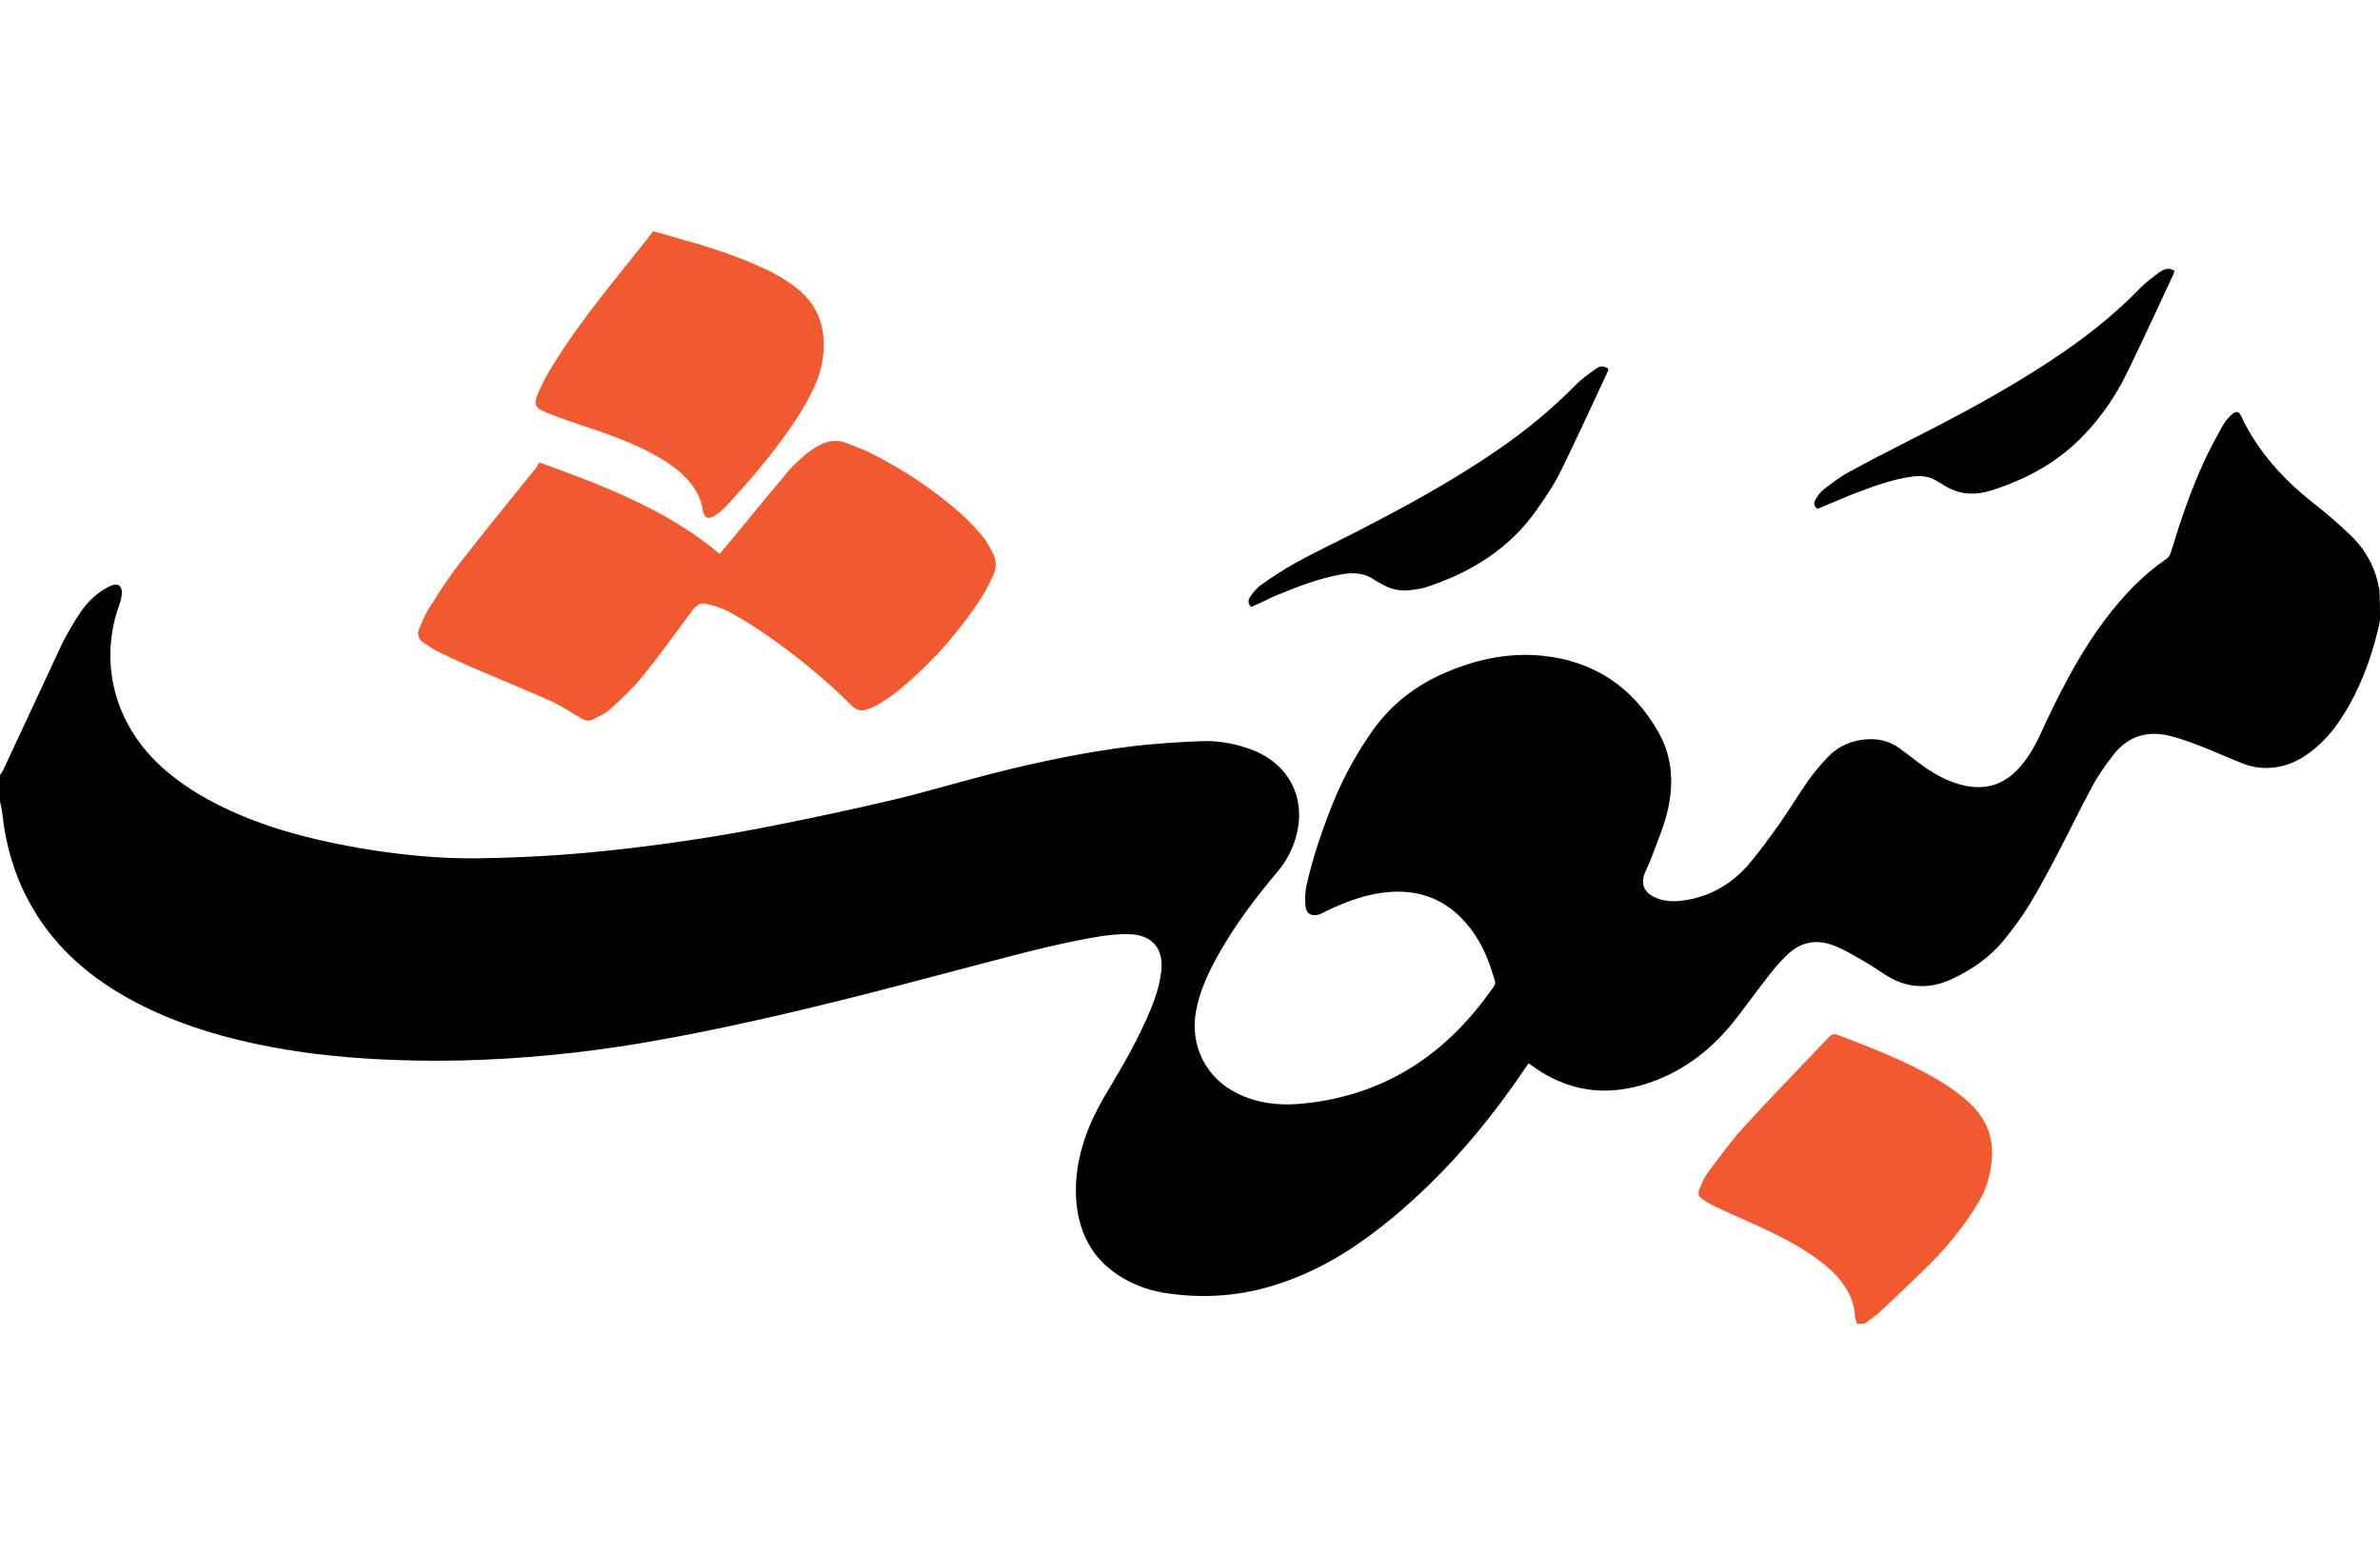 <?xml version="1.0" encoding="utf-8"?>
<!-- Generator: Adobe Illustrator 24.3.0, SVG Export Plug-In . SVG Version: 6.00 Build 0)  -->
<svg version="1.1" id="Layer_1" xmlns="http://www.w3.org/2000/svg" xmlns:xlink="http://www.w3.org/1999/xlink" x="0px" y="0px"
	 viewBox="0 0 750 490" style="enable-background:new 0 0 750 490;" xml:space="preserve">
<style type="text/css">
	.st0{fill:#F15A31;}
</style>
<g>
	<path d="M750,195.4c-0.2,1.1-0.4,2.2-0.7,3.3c-2.3,9.3-5.6,18.2-10.7,26.3c-2.3,3.8-5,7.2-8.4,10.2c-4.3,3.8-9.1,6.4-14.9,6.7
		c-3,0.2-5.9-0.3-8.6-1.4c-3.7-1.4-7.4-3.1-11.1-4.6c-3.8-1.5-7.6-3-11.6-4c-7.2-1.9-13.4,0-18,5.9c-2.5,3.2-4.9,6.6-6.8,10.2
		c-3.6,6.6-6.9,13.5-10.4,20.2c-3,5.7-6,11.5-9.4,17c-2.3,3.8-5,7.3-7.7,10.7c-4.4,5.5-10.1,9.5-16.5,12.5
		c-7.1,3.3-14.1,3.1-20.8-1.1c-2.5-1.6-4.9-3.3-7.4-4.7c-2.8-1.6-5.6-3.3-8.6-4.5c-5.7-2.4-11-1.5-15.4,2.9
		c-2.5,2.4-4.7,5.1-6.8,7.9c-3.5,4.4-6.7,9.1-10.3,13.5c-7.5,9.2-16.8,16-28.3,19.4c-12.3,3.6-23.7,1.8-34.2-5.6
		c-0.5-0.4-1-0.7-1.7-1.2c-0.5,0.7-1,1.4-1.4,2c-11.7,17.3-25.2,33.1-41.3,46.5c-10,8.3-20.7,15.4-33,19.9c-12.5,4.7-25.3,6-38.5,4
		c-4.1-0.6-8-1.8-11.7-3.7c-10.3-5.2-15.6-13.7-16.6-25c-0.8-9.7,1.6-18.9,5.8-27.6c1.2-2.4,2.5-4.8,3.9-7.1c5-8.4,10-16.9,13.7-26
		c1.5-3.6,2.7-7.2,3.2-11.1c0-0.2,0.1-0.3,0.1-0.5c1-7.3-2.6-11.9-10.1-12.1c-3.8-0.1-7.7,0.4-11.5,1.1
		c-14.2,2.5-28.2,6.5-42.1,10.1c-24.5,6.5-49,12.9-73.8,18.1c-15.7,3.3-31.4,6.2-47.3,8c-19.2,2.2-38.5,3.1-57.9,2.3
		c-18.1-0.7-36.1-2.9-53.6-7.7c-12.1-3.4-23.7-8-34.4-14.8c-11.1-7.1-20.1-16.1-26.3-27.8c-4.6-8.6-7.2-17.9-8.2-27.6
		c-0.2-1.5-0.6-3-0.9-4.5c0-2.3,0-4.6,0-7c0.5-0.8,1.1-1.5,1.4-2.3c6-12.9,12-25.8,18-38.6c1.3-2.9,3-5.6,4.6-8.3
		c1.8-3,3.9-5.8,6.7-8c1.4-1.1,2.9-2.1,4.5-2.8c2.2-0.9,3.5,0.1,3.4,2.4c-0.1,1.1-0.3,2.3-0.7,3.4c-6.5,17.6-2.4,38.1,14.8,52.7
		c8.2,6.9,17.6,11.7,27.5,15.5c10.8,4.1,22,6.7,33.4,8.7c12.4,2.1,25,3.4,37.6,3.2c13.8-0.2,27.7-1,41.4-2.5
		c16.9-1.8,33.7-4.3,50.4-7.6c13.2-2.6,26.3-5.4,39.4-8.5c10.4-2.5,20.6-5.6,30.9-8.2c14.7-3.7,29.5-6.8,44.6-8.6
		c6.9-0.8,13.9-1.2,20.8-1.5c5-0.2,9.9,0.6,14.6,2.2c13.4,4.4,19.4,16.5,14.7,29.9c-1.2,3.3-2.9,6.3-5.2,9
		c-7,8.3-13.5,16.9-18.8,26.4c-3.1,5.6-5.8,11.3-6.9,17.6c-2,10.7,3.1,21,12.9,25.8c6.1,3.1,12.7,3.9,19.4,3.4
		c25.3-2.1,45-14.2,59.8-34.6c2.8-3.9,2.6-2.5,1.1-7.3c-2-6.4-5-12.1-9.8-16.9c-6.1-6.1-13.6-8.6-22.2-8c-7.1,0.5-13.6,2.9-19.9,5.9
		c-0.8,0.4-1.6,0.9-2.5,1.2c-2.4,0.7-4.1-0.2-4.3-2.7c-0.2-2.1-0.1-4.4,0.3-6.4c2.1-9.3,5.2-18.3,8.8-27.1c3.2-7.7,7.3-15,12.1-21.8
		c5.9-8.3,13.6-14.2,22.9-18.2c9.8-4.2,20-6.4,30.7-5.3c16.3,1.7,28.5,10,36.5,24.2c4.6,8.2,4.8,17,2.5,25.9
		c-1.2,4.5-3.1,8.9-4.7,13.3c-0.6,1.7-1.5,3.4-2.2,5.1c-1.3,3.4-0.2,6.1,3.2,7.6c2.6,1.2,5.4,1.4,8.2,1.1c8.5-1,15.6-4.9,21.2-11.3
		c3.6-4.2,6.9-8.8,10.1-13.3c3-4.3,5.7-8.8,8.7-13.1c1.9-2.7,4.1-5.3,6.4-7.7c3.4-3.5,7.6-5.2,12.4-5.5c3.6-0.2,6.9,0.6,9.9,2.7
		c2.1,1.5,4.1,3.1,6.1,4.6c4.5,3.4,9.4,6.3,15.1,7.4c5.6,1.1,10.6-0.1,14.9-3.9c2.9-2.6,5-5.7,6.8-9c1.5-2.9,2.8-5.8,4.2-8.8
		c5.2-10.8,10.8-21.4,18.1-31c5.4-7.1,11.5-13.6,18.9-18.7c1.1-0.7,1.5-1.7,1.8-2.8c2.9-9.5,6.1-19,10.3-28.1
		c1.8-3.9,3.9-7.7,6-11.5c0.7-1.2,1.8-2.4,2.8-3.3c1.3-1.1,2.2-0.9,2.9,0.7c5.2,11,13.1,19.7,22.6,27.2c4,3.1,7.9,6.5,11.6,10
		c3.7,3.5,6.6,7.8,8.2,12.8c0.5,1.5,0.7,3,1.1,4.5C750,188.9,750,192.1,750,195.4z"/>
	<path class="st0" d="M585.2,417.1c-0.2-0.9-0.7-1.9-0.7-2.8c-0.2-3.7-1.6-6.9-3.7-9.8c-2.3-3.2-5.3-5.8-8.5-8.1
		c-5.8-4.2-12.1-7.3-18.6-10.3c-4.1-1.9-8.2-3.6-12.2-5.5c-1.6-0.7-3.2-1.6-4.7-2.6c-1.6-1-1.9-1.8-1.2-3.5c0.7-1.8,1.5-3.6,2.6-5.1
		c3.6-4.8,7.1-9.7,11.2-14.2c8.8-9.6,17.8-18.9,26.8-28.3c0.8-0.8,1.5-1.4,2.8-0.9c10.8,4.1,21.7,8.3,31.7,14.2c3,1.8,5.9,3.8,8.5,6
		c7.9,6.6,10.5,14.6,7.1,26.3c-1.1,3.7-3.2,7-5.3,10.2c-4.1,6.1-8.9,11.7-14.1,16.8c-4.8,4.7-9.7,9.3-14.6,13.9
		c-1.4,1.3-3.1,2.4-4.7,3.6C586.8,417.1,586,417.1,585.2,417.1z"/>
	<path class="st0" d="M206.1,72.9c2.7,0.8,5.3,1.5,8,2.3c8.3,2.3,16.6,4.9,24.5,8.4c4,1.7,7.8,3.7,11.3,6.3
		c6.4,4.6,9.7,10.7,9.7,18.7c0,4.3-0.9,8.4-2.6,12.4c-2.2,5.1-5.1,9.7-8.2,14.2c-6,8.6-12.8,16.5-19.9,24.2
		c-1.1,1.2-2.4,2.2-3.7,3.1c-2.1,1.3-3.3,0.7-3.7-1.7c-0.6-4.1-2.6-7.4-5.4-10.3c-3.3-3.4-7.2-5.8-11.3-8
		c-7.2-3.7-14.8-6.3-22.4-8.8c-3.5-1.2-7-2.4-10.4-3.8c-3.4-1.4-3.9-2.5-2.5-5.9c1.4-3.2,3.1-6.4,5-9.4c5.3-8.6,11.5-16.7,17.7-24.6
		c4-5,8-10,12-15c0.5-0.7,1-1.4,1.5-2C205.8,72.9,205.9,72.9,206.1,72.9z"/>
	<path class="st0" d="M170,145.7c20.2,7.3,40,14.8,56.8,28.8c0.5-0.7,1.1-1.4,1.7-2c6.6-8,13.1-16,19.8-23.9
		c1.7-2.1,3.8-3.9,5.8-5.6c1.3-1.1,2.9-2.1,4.4-2.9c2.6-1.3,5.3-1.6,8.1-0.6c2.4,1,4.9,1.9,7.3,3c10.6,5.3,20.4,11.7,29.2,19.6
		c2.3,2.1,4.4,4.3,6.4,6.7c1.4,1.6,2.4,3.6,3.4,5.5c1.1,2.2,1.2,4.5,0.2,6.7c-1,2.2-2.1,4.5-3.4,6.6c-7.5,11.7-16.6,21.9-27.4,30.6
		c-1.8,1.4-3.8,2.7-5.8,3.9c-1.1,0.7-2.4,1.1-3.6,1.5c-1.7,0.5-3.1,0.1-4.4-1.2c-8.8-8.8-18.5-16.6-28.8-23.6
		c-3.3-2.3-6.8-4.3-10.3-6.2c-2-1.1-4.3-1.7-6.5-2.3c-2-0.6-3.5,0.3-4.7,2c-5.2,7-10.3,14.1-15.8,20.9c-3,3.7-6.5,7-10.1,10.2
		c-1.5,1.4-3.6,2.3-5.5,3.3c-1.3,0.7-2.6,0.2-3.9-0.5c-3-1.8-5.9-3.7-9-5.2c-8.6-3.8-17.3-7.4-26-11.1c-3.4-1.5-6.8-3.1-10.1-4.7
		c-1.5-0.8-2.9-1.8-4.3-2.7c-1.7-1.1-2.1-2.7-1.4-4.4c0.9-2.1,1.7-4.3,3-6.3c3.1-4.9,6.2-9.8,9.8-14.4c7.9-10.2,16.1-20.1,24.2-30.2
		C169.2,146.7,169.6,146.3,170,145.7z"/>
	<path d="M685.2,85.3c-0.1,0.5-0.2,0.8-0.3,1.1c-4.9,10.5-9.7,21-14.8,31.4c-3.3,6.7-7.5,12.9-12.7,18.5c-8.3,9-18.6,14.7-30.2,18.3
		c-5.2,1.6-10.2,1.2-14.9-1.9c-0.7-0.5-1.5-0.8-2.2-1.3c-2.2-1.3-4.6-1.6-7.2-1.3c-6.2,0.8-12,2.9-17.8,5.1
		c-3.7,1.4-7.4,3.1-11.1,4.6c-0.4,0.2-0.8,0.3-1.3,0.5c-1.1-0.8-1.2-1.9-0.6-2.9c0.7-1.2,1.5-2.4,2.6-3.2c2.5-1.9,5-3.9,7.8-5.4
		c6.4-3.5,12.8-6.8,19.3-10.1c15-7.6,29.9-15.5,44-24.8c10.4-6.8,20.1-14.3,28.8-23.3c1.9-1.9,4.1-3.5,6.3-5.1
		C682.1,84.8,683.5,84.2,685.2,85.3z"/>
	<path d="M394.3,191.2c-1.2-1.1-1-2.4-0.2-3.4c0.9-1.2,1.9-2.5,3.1-3.4c3.6-2.5,7.3-5,11.1-7.1c6.4-3.5,13-6.6,19.4-9.9
		c15.4-7.9,30.6-16.2,44.9-26.1c8.4-5.8,16.3-12.3,23.5-19.6c2-2.1,4.4-3.8,6.8-5.5c1.6-1.1,2.3-0.9,3.9-0.1c0,0.3,0,0.6-0.1,0.8
		c-4.9,10.5-9.7,21-14.8,31.4c-2.1,4.3-4.9,8.4-7.7,12.4c-8.6,12.2-20.6,19.6-34.5,24.2c-1.7,0.6-3.5,0.8-5.2,1
		c-3.2,0.4-6.2-0.2-8.9-1.8c-0.9-0.5-1.8-0.9-2.6-1.5c-3.1-2.1-6.5-2.3-10-1.7c-7.5,1.3-14.6,4.1-21.6,7
		C399,189.1,396.7,190.2,394.3,191.2z"/>
</g>
</svg>
